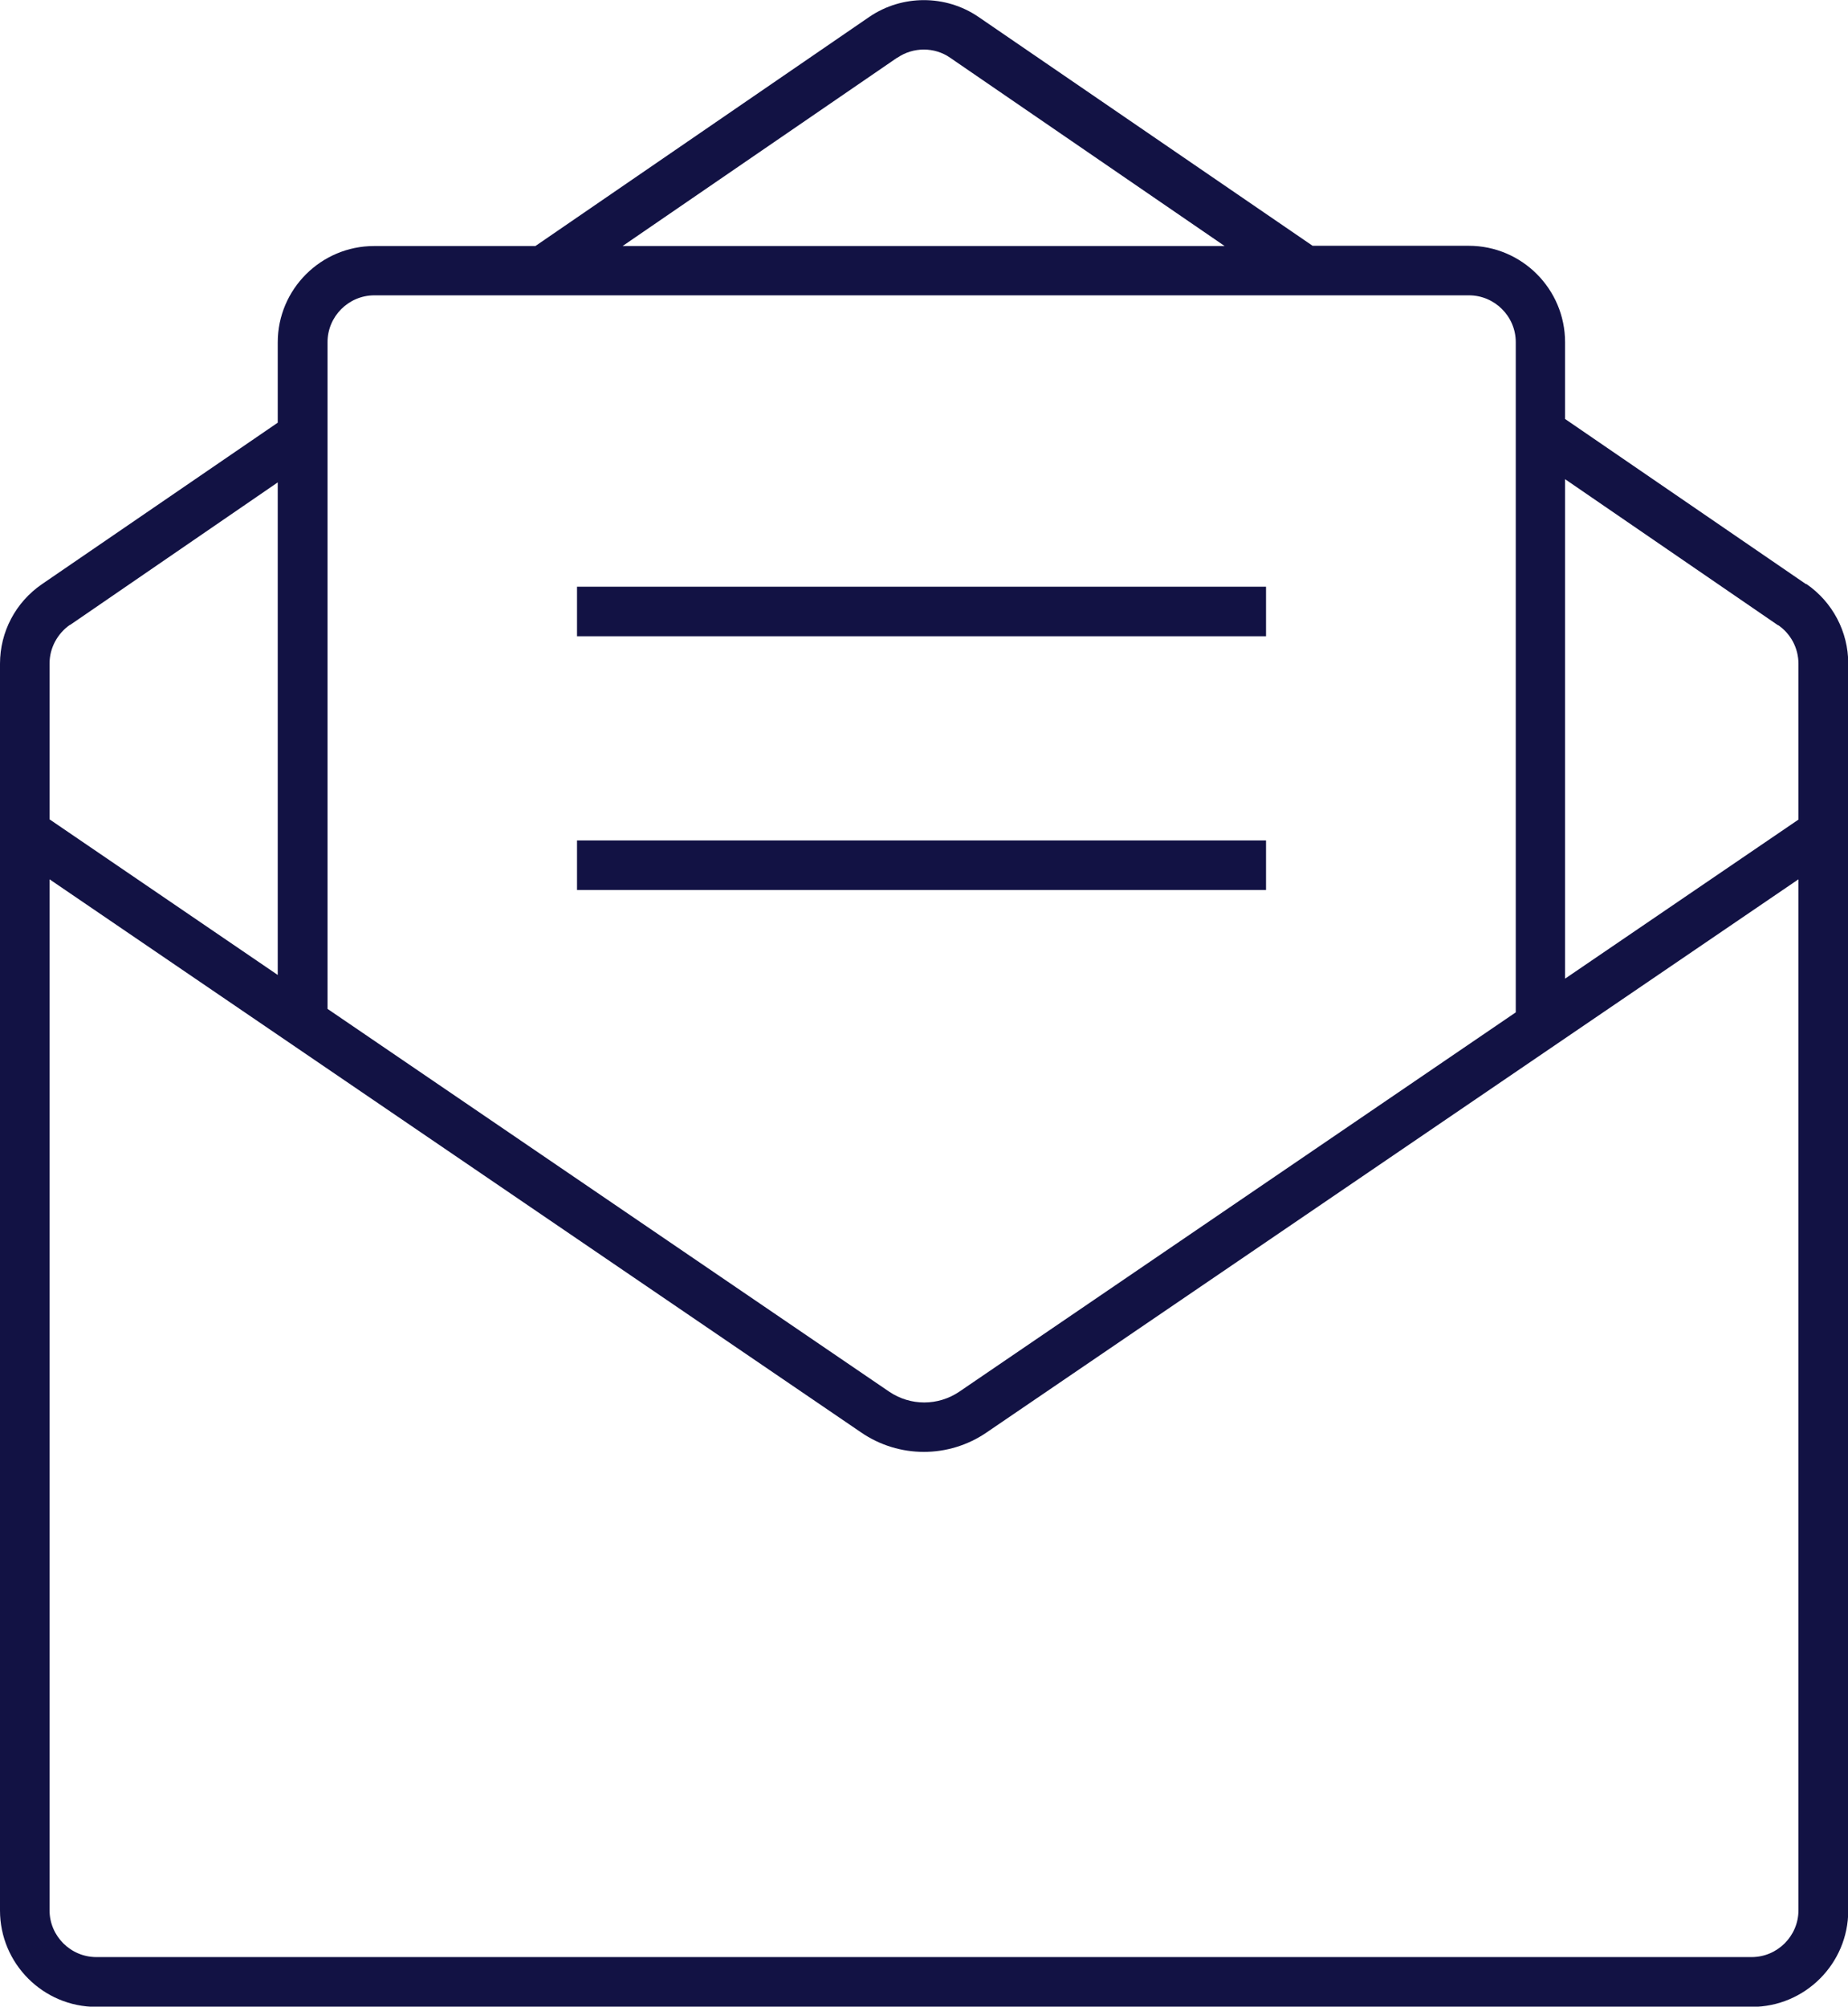 <?xml version="1.0" encoding="UTF-8"?>
<svg id="Layer_2" data-name="Layer 2" xmlns="http://www.w3.org/2000/svg" viewBox="0 0 74.59 80.99">
  <defs>
    <style>
      .cls-1 {
        fill: #121244;
      }
    </style>
  </defs>
  <g id="Layer_2-2" data-name="Layer 2">
    <g>
      <path class="cls-1" d="M72.9,23.58l-9.73-6.67v-3.1c0-2.14-1.74-3.89-3.89-3.89h-6.3L39.49.68c-1.32-.9-3.08-.9-4.4,0l-13.48,9.25h-6.51c-2.14,0-3.89,1.74-3.89,3.89v3.24L1.69,23.58c-1.06.73-1.69,1.92-1.69,3.21v50.32c0,2.14,1.74,3.89,3.89,3.89h66.82c2.14,0,3.89-1.74,3.89-3.89V26.78c0-1.28-.63-2.48-1.69-3.21ZM71.77,25.23c.51.35.82.93.82,1.56v6.29l-9.42,6.42v-20.16l8.6,5.9ZM36.22,2.33c.64-.44,1.5-.44,2.13,0l11.08,7.6h-24.3l11.08-7.6ZM15.1,11.92h44.19c1.04,0,1.89.85,1.89,1.89v27.05l-22.46,15.31c-.86.58-1.97.58-2.83,0l-22.67-15.45V13.81c0-1.04.85-1.89,1.89-1.89ZM2.82,25.23l8.39-5.76v19.88l-9.21-6.28v-6.29c0-.62.31-1.2.82-1.56ZM70.7,78.99H3.89c-1.04,0-1.89-.85-1.89-1.89v-41.61l32.75,22.32c.77.53,1.66.79,2.54.79s1.77-.26,2.54-.79l32.76-22.32v41.61c0,1.04-.85,1.89-1.89,1.89Z"/>
      <rect class="cls-1" x="23.29" y="33.92" width="27.81" height="2"/>
      <rect class="cls-1" x="23.29" y="23.68" width="27.81" height="2"/>
    </g>
  </g>
</svg>